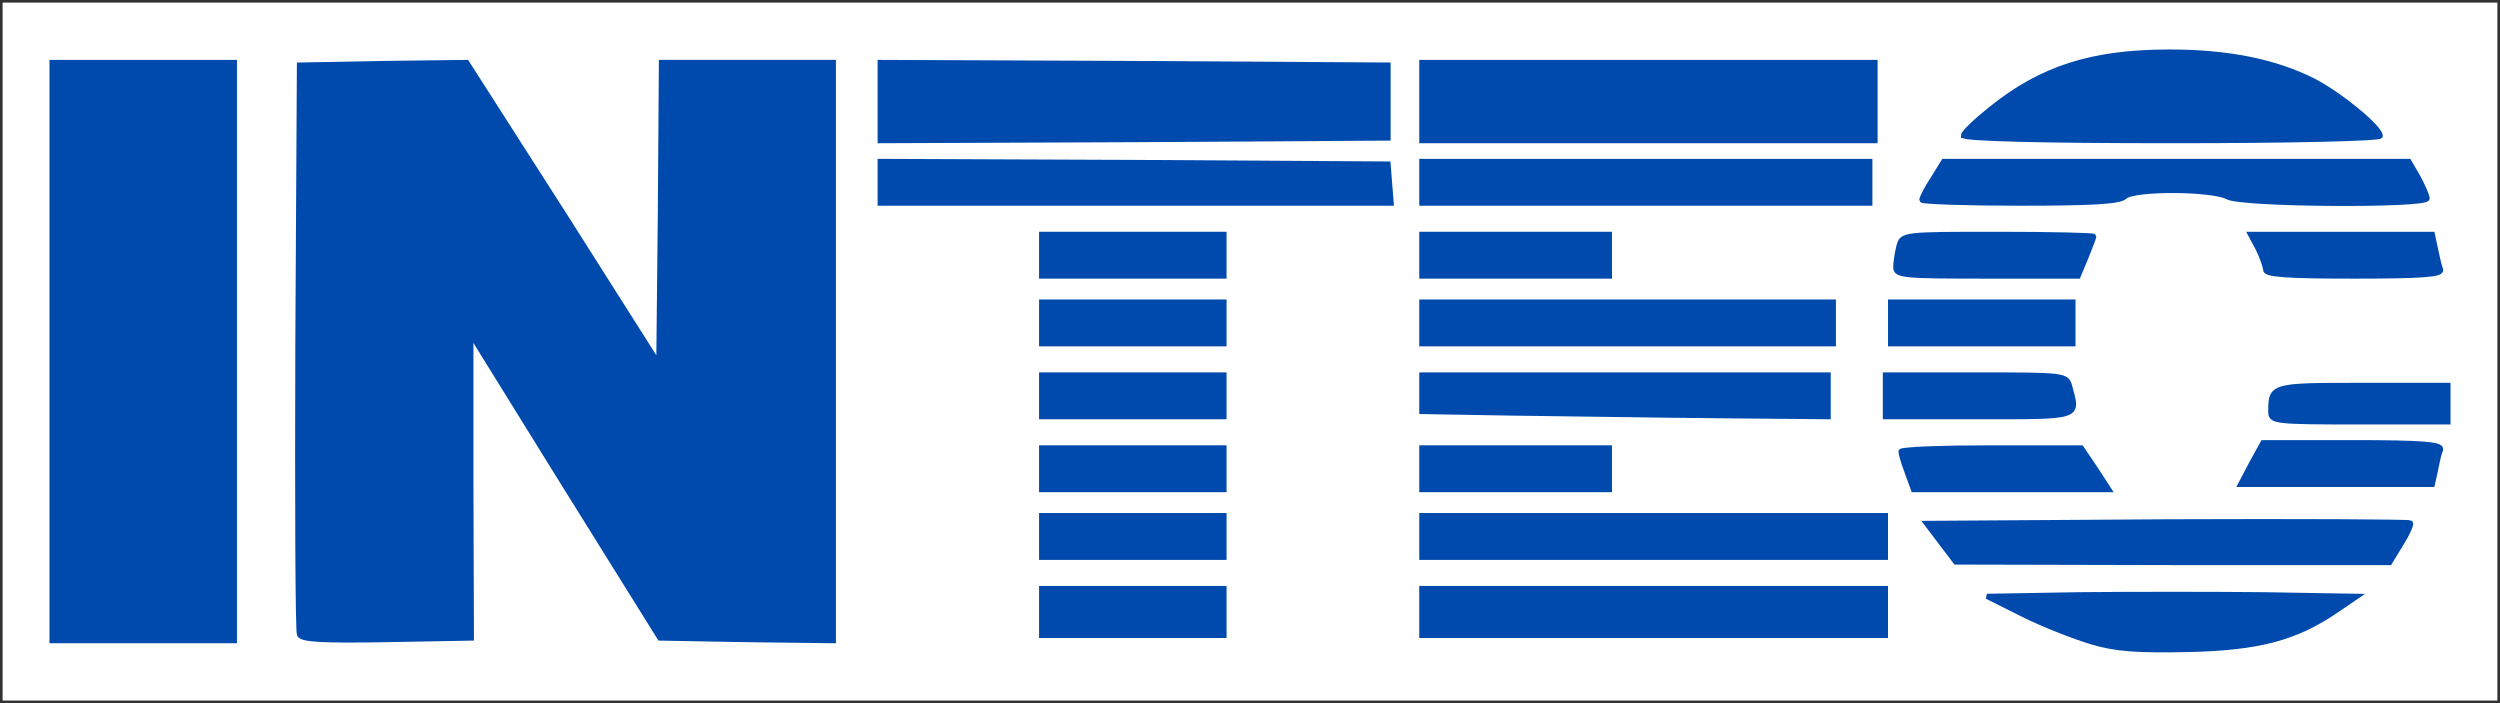 <svg preserveAspectRatio="xMidYMid meet" viewBox="0 0 480 135" height="135px" width="480px" xmlns="http://www.w3.org/2000/svg" version="1.0">
 <g stroke-width="1" stroke="#323232" fill="none">
  <path d="M0 67.5 l0 -67.5 240 0 240 0 0 67.5 0 67.5 -240 0 -240 0 0 -67.5z m430.5 53.1 c11.6 -3.2 10.7 -3.5 -11.9 -3.5 -12.1 -0.1 -21.6 0.2 -21.3 0.5 0.3 0.4 3.5 1.5 6.9 2.5 7.6 2.1 19.5 2.4 26.3 0.5z m-388.5 -53.1 l0 -52.5 -14.5 0 -14.5 0 0 52.5 0 52.5 14.5 0 14.5 0 0 -52.5z m45.3 22.8 l-0.2 -29.3 3.2 0 c3.1 0.1 3.8 1 21.3 29.3 l18.1 29.2 13.6 0.3 13.7 0.3 0 -52.6 0 -52.5 -13.5 0 -13.5 0 0 29 0 29 -3.2 0 c-3.2 0 -3.8 -0.8 -21.7 -29 l-18.5 -29.1 -13 0.3 -13.1 0.3 -0.3 51 c-0.1 28.1 0 51.6 0.3 52.3 0.3 0.9 3.7 1.2 13.7 1 l13.3 -0.3 -0.2 -29.2z m144.7 27.2 c0 -1.3 -2.3 -1.5 -14.5 -1.5 -12.2 0 -14.5 0.2 -14.5 1.5 0 1.3 2.3 1.5 14.5 1.5 12.2 0 14.5 -0.2 14.5 -1.5z m127 0 c0 -1.3 -5.3 -1.5 -41.5 -1.5 -36.2 0 -41.5 0.2 -41.5 1.5 0 1.3 5.3 1.5 41.5 1.5 36.2 0 41.5 -0.2 41.5 -1.5z m97.5 -13.5 c0.4 -0.7 -12.8 -1 -38.9 -1 -25.7 0 -39.6 0.4 -39.6 1 0 0.6 13.6 1 38.9 1 24.9 0 39.2 -0.4 39.6 -1z m-224.5 -1 c0 -0.6 -5.5 -1 -14.5 -1 -9 0 -14.5 0.4 -14.5 1 0 0.6 5.5 1 14.5 1 9 0 14.5 -0.4 14.5 -1z m127 0 c0 -0.7 -14.5 -1 -41.5 -1 -27 0 -41.5 0.3 -41.5 1 0 0.7 14.5 1 41.5 1 27 0 41.5 -0.3 41.5 -1z m-127 -13 c0 -0.6 -5.5 -1 -14.5 -1 -9 0 -14.5 0.4 -14.5 1 0 0.6 5.5 1 14.5 1 9 0 14.5 -0.4 14.5 -1z m74 0 c0 -0.6 -5.7 -1 -15 -1 -9.3 0 -15 0.4 -15 1 0 0.6 5.7 1 15 1 9.3 0 15 -0.4 15 -1z m91.5 0 c-0.4 -0.6 -6.2 -1 -14.1 -1 -8.3 0 -13.4 0.4 -13.4 1 0 0.6 5.4 1 14.1 1 9.1 0 13.8 -0.4 13.4 -1z m66.5 -1 c0 -0.6 -5.2 -1 -13.5 -1 -8.3 0 -13.5 0.4 -13.5 1 0 0.6 5.2 1 13.5 1 8.3 0 13.5 -0.4 13.5 -1z m-3.8 -11.7 c-4 -0.2 -10.3 -0.2 -14 0 -3.7 0.2 -0.4 0.3 7.3 0.3 7.7 0 10.7 -0.2 6.7 -0.3z m-228.2 -1.3 c0 -0.6 -5.5 -1 -14.5 -1 -9 0 -14.5 0.4 -14.5 1 0 0.6 5.5 1 14.5 1 9 0 14.5 -0.4 14.5 -1z m116 0 c0 -0.7 -12.6 -0.9 -36.2 -0.8 -29.1 0.2 -32.8 0.3 -18.8 0.8 32.2 1.1 55 1.1 55 0z m46 0 c0 -0.6 -5.5 -1 -14.5 -1 -9 0 -14.5 0.4 -14.5 1 0 0.6 5.5 1 14.5 1 9 0 14.5 -0.4 14.5 -1z m-162 -14 c0 -0.6 -5.5 -1 -14.5 -1 -9 0 -14.5 0.4 -14.5 1 0 0.6 5.5 1 14.5 1 9 0 14.5 -0.4 14.5 -1z m117 0 c0 -0.6 -12.8 -1 -36.5 -1 -23.7 0 -36.5 0.4 -36.5 1 0 0.6 12.8 1 36.5 1 23.7 0 36.5 -0.4 36.5 -1z m46 0 c0 -0.6 -5.5 -1 -14.5 -1 -9 0 -14.5 0.4 -14.5 1 0 0.6 5.5 1 14.5 1 9 0 14.5 -0.4 14.5 -1z m-163 -13 c0 -0.6 -5.5 -1 -14.5 -1 -9 0 -14.5 0.4 -14.5 1 0 0.6 5.5 1 14.5 1 9 0 14.5 -0.4 14.5 -1z m74 0 c0 -0.6 -5.7 -1 -15 -1 -9.3 0 -15 0.4 -15 1 0 0.6 5.7 1 15 1 9.3 0 15 -0.4 15 -1z m90.5 0 c0.4 -0.6 -4.5 -1 -13.9 -1 -9.1 0 -14.6 0.4 -14.6 1 0 0.6 5.3 1 13.9 1 8.3 0 14.2 -0.4 14.6 -1z m67.5 0 c0 -0.6 -5 -1 -13 -1 -8 0 -13 0.4 -13 1 0 0.6 5 1 13 1 8 0 13 -0.4 13 -1z m-200.5 -14 c-0.4 -0.6 -16.8 -1 -46.1 -1 -29.6 0 -45.4 0.3 -45.4 1 0 0.7 16 1 46.1 1 30.4 0 45.8 -0.3 45.4 -1z m92.5 0 c0 -0.6 -14 -1 -40 -1 -26 0 -40 0.4 -40 1 0 0.7 14 1 40 1 26 0 40 -0.3 40 -1z m48.5 0 c0.4 -0.6 -4.5 -1 -13.9 -1 -8.6 0 -14.7 0.4 -15.1 1 -0.4 0.6 4.5 1 13.9 1 8.6 0 14.7 -0.4 15.1 -1z m55.5 0 c0 -0.6 -5.7 -1 -15.2 -1 -10.3 0 -14.8 0.4 -13.8 1 2 1.3 29 1.3 29 0z m-196.5 -15.5 l0 -4 -45.7 -0.3 -45.8 -0.2 0 4.5 0 4.5 45.8 -0.2 45.7 -0.3 0 -4z m93.5 0 l0 -4.5 -40.5 0 -40.5 0 0 4.5 0 4.5 40.5 0 40.5 0 0 -4.5z m90.5 2.9 c-10.3 -8 -29.8 -11.6 -43.4 -7.9 -6.3 1.6 -15.4 5.9 -17.1 8 -1.1 1.3 2.6 1.5 30.6 1.5 29 -0.1 31.7 -0.2 29.9 -1.6z"></path>
 </g>
 <g stroke-width="1" stroke="#004aad" fill="#004aad">
  <path d="M401.5 123.2 c-3.3 -1 -9.2 -3.3 -13 -5.2 l-7 -3.5 17.7 -0.3 c9.8 -0.1 25.8 -0.1 35.5 0 l17.8 0.3 -4.1 2.8 c-7.7 5.2 -14.7 7.1 -28.4 7.4 -9.7 0.2 -13.9 -0.1 -18.5 -1.5z"></path>
  <path d="M10 67.5 l0 -55.5 17.5 0 17.5 0 0 55.5 0 55.5 -17.5 0 -17.5 0 0 -55.5z"></path>
  <path d="M57.5 121.8 c-0.3 -0.7 -0.4 -25.6 -0.3 -55.3 l0.3 -54 16.1 -0.3 16 -0.2 18.5 28.9 18.4 29 0.3 -29 0.2 -28.9 16.5 0 16.5 0 0 55.5 0 55.5 -16.7 -0.2 -16.6 -0.3 -18.2 -29.2 -18.1 -29.2 0 29.2 0.1 29.2 -16.3 0.3 c-12.4 0.2 -16.4 0 -16.7 -1z"></path>
  <path d="M200 117.5 l0 -4.5 17.5 0 17.5 0 0 4.5 0 4.5 -17.5 0 -17.5 0 0 -4.5z"></path>
  <path d="M273 117.5 l0 -4.5 44.5 0 44.5 0 0 4.5 0 4.5 -44.5 0 -44.5 0 0 -4.5z"></path>
  <path d="M372.7 104.2 l-2.8 -3.7 46.2 -0.3 c25.4 -0.1 46.4 0 46.7 0.2 0.2 0.3 -0.6 2.1 -1.8 4 l-2.2 3.6 -41.6 0 -41.7 -0.1 -2.8 -3.7z"></path>
  <path d="M200 103 l0 -4 17.5 0 17.5 0 0 4 0 4 -17.5 0 -17.5 0 0 -4z"></path>
  <path d="M273 103 l0 -4 44.5 0 44.5 0 0 4 0 4 -44.5 0 -44.5 0 0 -4z"></path>
  <path d="M200 90 l0 -4 17.5 0 17.5 0 0 4 0 4 -17.5 0 -17.5 0 0 -4z"></path>
  <path d="M273 90 l0 -4 18 0 18 0 0 4 0 4 -18 0 -18 0 0 -4z"></path>
  <path d="M366.2 90.7 c-0.7 -1.8 -1.2 -3.6 -1.2 -4 0 -0.4 7.8 -0.7 17.3 -0.7 l17.3 0 2.7 4 2.6 4 -18.8 0 -18.7 0 -1.2 -3.3z"></path>
  <path d="M432.3 89 l2.2 -4 17.2 0 c13.3 0 17.1 0.3 16.9 1.3 -0.3 0.6 -0.7 2.4 -1 4 l-0.6 2.7 -18.4 0 -18.4 0 2.1 -4z"></path>
  <path d="M436 79.1 c0 -5.1 0.1 -5.1 17.6 -5.1 l16.4 0 0 3.5 0 3.5 -17 0 c-16.1 0 -17 -0.1 -17 -1.9z"></path>
  <path d="M200 76 l0 -4 17.5 0 17.5 0 0 4 0 4 -17.5 0 -17.5 0 0 -4z"></path>
  <path d="M290.3 79.3 l-17.3 -0.3 0 -3.5 0 -3.5 39 0 39 0 0 4 0 4 -21.7 -0.2 c-12 -0.1 -29.6 -0.4 -39 -0.5z"></path>
  <path d="M362 76 l0 -4 17.4 0 c17.2 0 17.4 0 18 2.3 1.6 5.9 2.2 5.7 -17.4 5.7 l-18 0 0 -4z"></path>
  <path d="M200 62 l0 -4 17.5 0 17.5 0 0 4 0 4 -17.5 0 -17.5 0 0 -4z"></path>
  <path d="M273 62 l0 -4 39.5 0 39.5 0 0 4 0 4 -39.5 0 -39.5 0 0 -4z"></path>
  <path d="M363 62 l0 -4 17.5 0 17.5 0 0 4 0 4 -17.5 0 -17.5 0 0 -4z"></path>
  <path d="M200 49 l0 -4 17.5 0 17.5 0 0 4 0 4 -17.5 0 -17.5 0 0 -4z"></path>
  <path d="M273 49 l0 -4 18 0 18 0 0 4 0 4 -18 0 -18 0 0 -4z"></path>
  <path d="M364 51.3 c0 -1 0.3 -2.8 0.6 -4 0.6 -2.3 0.8 -2.3 19 -2.3 10.1 0 18.4 0.2 18.4 0.4 0 0.2 -0.7 2 -1.5 4 l-1.5 3.6 -17.5 0 c-16 0 -17.5 -0.1 -17.5 -1.7z"></path>
  <path d="M435 51.8 c0 -0.7 -0.7 -2.5 -1.4 -4 l-1.5 -2.8 17.4 0 17.5 0 0.6 2.8 c0.3 1.5 0.7 3.3 1 4 0.2 0.9 -3.5 1.2 -16.6 1.2 -12.9 0 -17 -0.3 -17 -1.2z"></path>
  <path d="M169 35 l0 -4 48.8 0.2 48.7 0.3 0.3 3.8 0.3 3.7 -49 0 -49.1 0 0 -4z"></path>
  <path d="M273 35 l0 -4 43 0 43 0 0 4 0 4 -43 0 -43 0 0 -4z"></path>
  <path d="M369 38.4 c0 -0.4 0.9 -2.2 2.1 -4 l2.1 -3.4 44.6 0 44.7 0 1.8 3.1 c0.9 1.7 1.7 3.5 1.7 4 0 1.4 -35.7 1.2 -38.3 -0.3 -3 -1.6 -18.2 -1.7 -19.8 0 -1 0.9 -6.4 1.2 -20.1 1.2 -10.3 0 -18.8 -0.3 -18.8 -0.6z"></path>
  <path d="M169 19.5 l0 -7.5 48.8 0.2 48.7 0.3 0 7 0 7 -48.7 0.3 -48.8 0.2 0 -7.5z"></path>
  <path d="M273 19.5 l0 -7.5 43.5 0 43.5 0 0 7.5 0 7.5 -43.5 0 -43.5 0 0 -7.5z"></path>
  <path d="M377 26 c0 -0.5 2.4 -2.8 5.3 -5.1 9.7 -7.8 19.4 -10.9 34.2 -10.9 11.3 0 20.2 1.8 27.6 5.5 5.1 2.6 12.9 9 12.9 10.6 0 0.5 -17.5 0.9 -40 0.9 -25.4 0 -40 -0.4 -40 -1z"></path>
 </g>
</svg>